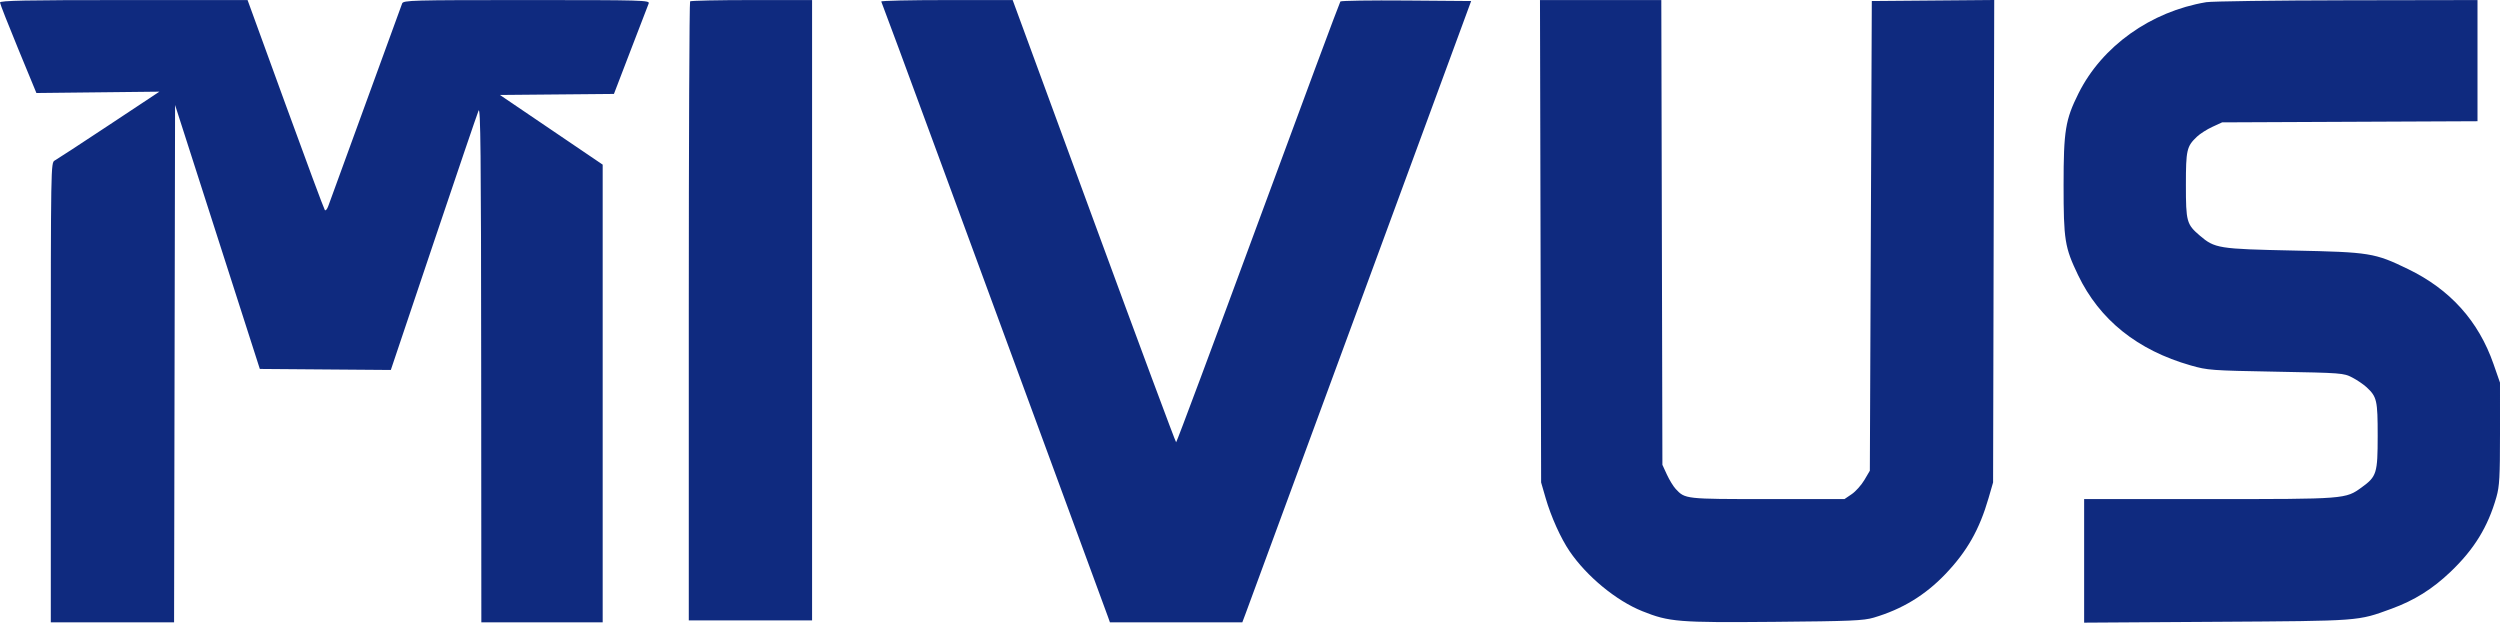 <svg xmlns="http://www.w3.org/2000/svg" width="3461" height="862" viewBox="0 0 3461 862" fill="none"><path fill-rule="evenodd" clip-rule="evenodd" d="M0 3.465C0.062 5.329 11.425 34.282 25.253 67.808L50.393 128.765L135.543 127.831L220.694 126.899L150.943 173.107C112.582 198.522 78.748 220.626 75.76 222.224C70.371 225.11 70.328 227.621 70.328 543.366V861.602H155.66H240.994L241.68 503.474L242.368 145.343L301.038 328.053L359.707 510.761L450.382 511.474L541.056 512.186L600.073 336.731C632.533 240.23 660.628 157.618 662.511 153.148C665.288 146.543 665.971 212.189 666.15 503.311L666.372 861.602H750.36H834.348V544.762V227.922L763.229 179.698L692.11 131.474L771.021 130.756L849.932 130.039L873.034 69.8C885.738 36.669 896.992 7.426 898.043 4.82C899.848 0.333 890.744 0.079 729.265 0.079C569.225 0.079 558.464 0.374 556.716 4.82C555.066 9.013 461.379 265.978 454.408 285.427C452.899 289.637 450.786 292.075 449.713 290.845C448.637 289.615 424.129 223.69 395.248 144.343L342.736 0.079H171.311C35.917 0.079 -0.089 0.791 0 3.465ZM955.364 1.886C954.369 2.877 953.557 196.11 953.557 431.293V858.893H1038.9H1124.24V429.486V0.079H1040.71C994.76 0.079 956.355 0.891 955.364 1.886ZM1220.02 2.132C1220.71 3.262 1256.24 99.27 1298.97 215.481C1341.69 331.695 1411.45 521.259 1454 636.739C1496.53 752.218 1532.52 850.053 1533.96 854.152L1536.59 861.602H1628.21H1719.84L1724.18 850.088C1726.57 843.756 1797.86 650.217 1882.59 420.003L2036.66 1.433L1947.05 0.718C1897.77 0.325 1856.63 0.935 1855.62 2.072C1854.62 3.21 1803.36 140.989 1741.71 308.249C1680.07 475.507 1629 612.332 1628.22 612.302C1627.45 612.275 1576.22 474.512 1514.38 306.169L1401.94 0.087L1310.35 0.084C1259.97 0.081 1219.32 1.002 1220.02 2.132ZM2132.73 333.987L2133.52 667.895L2139.77 689.487C2147.25 715.295 2160.74 745.237 2172.98 763.19C2196.74 798.058 2237.58 831.69 2273.73 846.162C2310.93 861.052 2323.36 862.054 2456.2 860.892C2562.25 859.965 2579.84 859.22 2593.93 855.062C2633.25 843.461 2665.14 824.096 2693.09 794.861C2723.14 763.423 2740.31 733.216 2752.98 689.487L2759.23 667.895L2760.02 333.949L2760.8 0L2676.06 0.718L2591.32 1.433L2589.97 326.536L2588.61 651.639L2581.07 664.475C2576.92 671.533 2569.01 680.373 2563.51 684.117L2553.49 690.923H2446.97C2332.84 690.923 2332.93 690.934 2319.85 676.924C2316.57 673.41 2311.08 664.457 2307.66 657.025L2301.43 643.512L2300.68 321.795L2299.92 0.079H2215.94H2131.95L2132.73 333.987ZM3054.32 3.026C2977.45 15.884 2910 64.048 2877.46 129.31C2859.31 165.702 2856.83 180.944 2856.83 256.097C2856.83 332.45 2858.42 342.344 2876.82 380.72C2906.58 442.771 2959.02 484.829 3032.94 505.915C3056.3 512.577 3061.25 512.942 3150.79 514.571C3241.9 516.226 3244.57 516.429 3256.45 522.617C3263.16 526.109 3272.11 532.186 3276.34 536.119C3290.59 549.365 3291.67 554.157 3291.66 603.416C3291.65 655.21 3290.27 659.669 3269.65 674.613C3247.03 690.996 3247.97 690.923 3058.18 690.923H2885.28V776.463V862L3068.84 860.827C3269.4 859.546 3263.56 859.979 3310.71 842.773C3342.43 831.197 3367.52 815.497 3392.68 791.474C3425.36 760.273 3444.37 729.258 3456.06 688.056C3460.28 673.178 3461.01 660.219 3461 600.165L3460.99 529.726L3452.03 503.988C3431.28 444.367 3392.03 400.768 3333.67 372.484C3287.49 350.109 3280.96 349.05 3175.18 346.847C3071.25 344.68 3066.1 343.859 3045.37 326.116C3027.17 310.533 3026.16 306.876 3026.16 256.097C3026.16 207.459 3027.25 202.723 3041.5 189.191C3045.73 185.173 3055.29 179.078 3062.74 175.645L3076.29 169.403L3253.07 168.615L3429.85 167.826V83.953V0.079L3249 0.396C3149.54 0.569 3061.93 1.753 3054.32 3.026Z" fill="#0F2A7F"></path></svg>